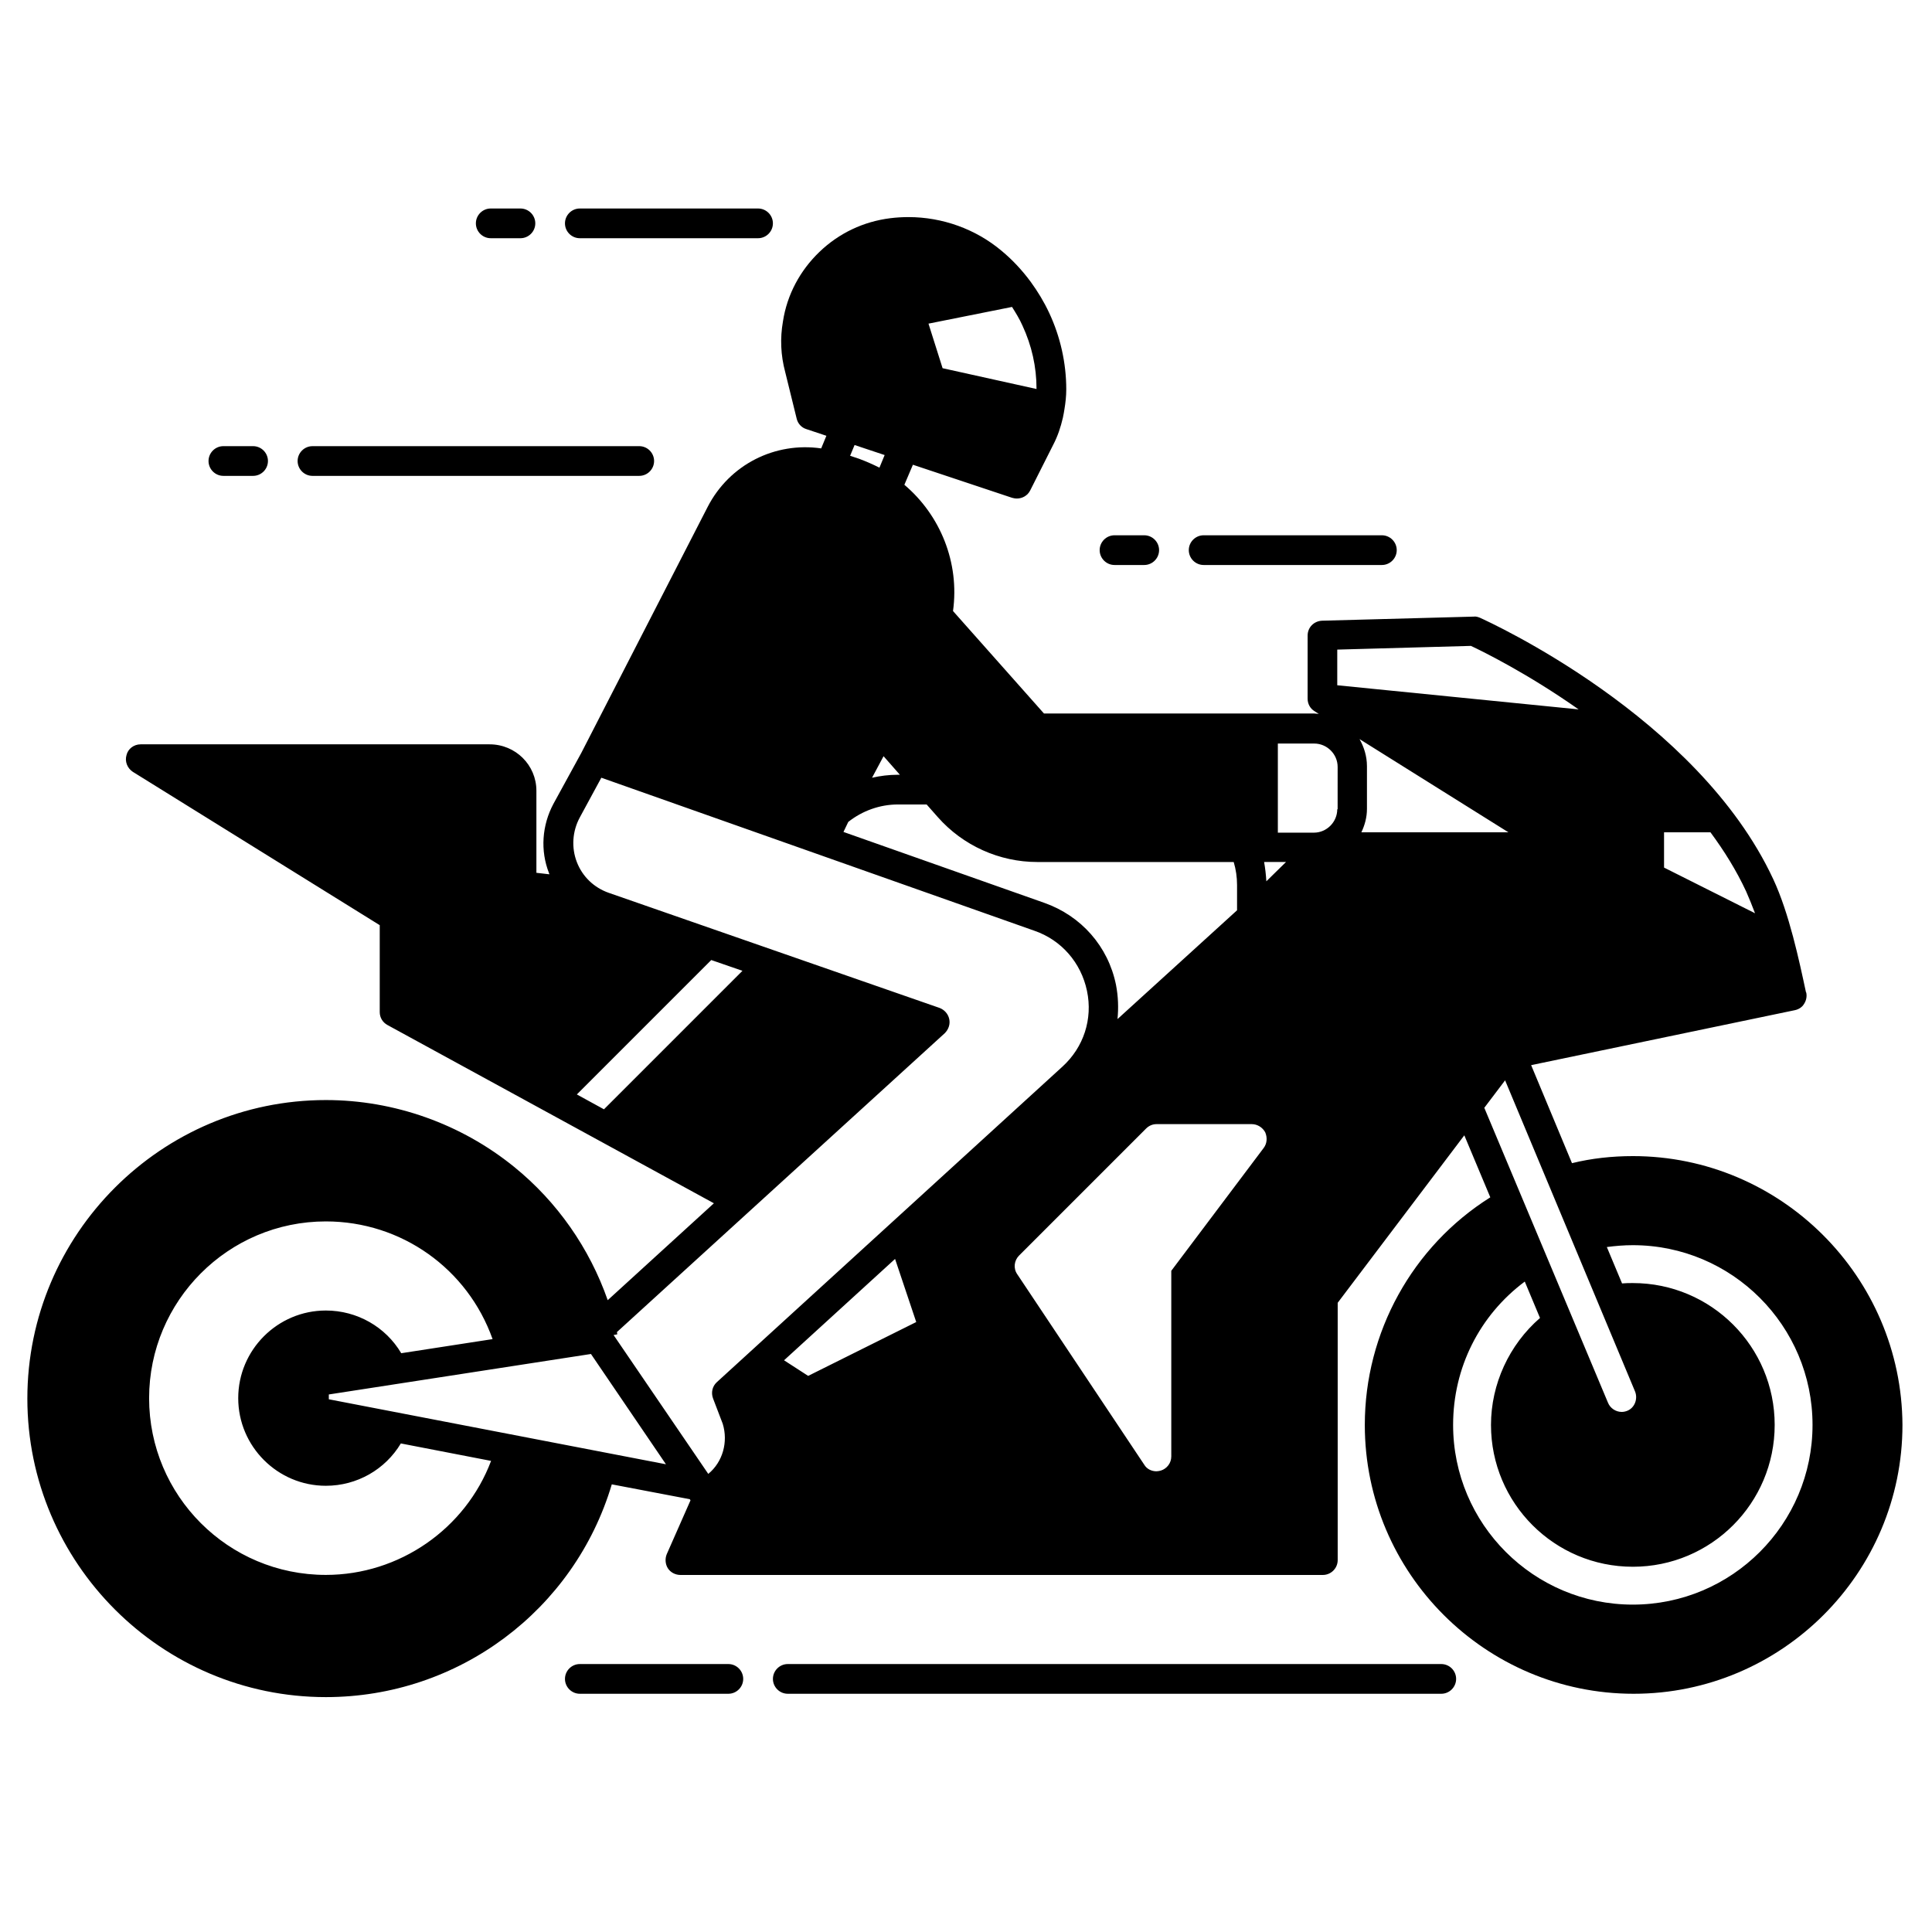 <?xml version="1.0" encoding="UTF-8"?>
<!-- Uploaded to: SVG Repo, www.svgrepo.com, Generator: SVG Repo Mixer Tools -->
<svg fill="#000000" width="800px" height="800px" version="1.1" viewBox="144 144 512 512" xmlns="http://www.w3.org/2000/svg">
 <g>
  <path d="m576.73 450.38c-5.512 0-10.922 0.59-16.137 1.871l-10.824-25.977 69.863-14.562c0.984-0.195 1.969-0.789 2.461-1.672 0.59-0.887 0.789-1.969 0.59-2.953l-0.098-0.195c-1.77-8.266-4.43-20.859-8.66-29.914-20.074-43.098-75.375-68.191-77.734-69.273-0.492-0.195-1.082-0.395-1.672-0.297l-40.148 1.082c-2.164 0.098-3.836 1.77-3.836 3.938l-0.004 16.723c0 1.379 0.688 2.656 1.871 3.344l1.082 0.688c-0.395 0-0.789-0.098-1.18-0.098l-71.637 0.004-24.109-27.16c1.77-12.793-3.344-25.387-12.891-33.457l2.262-5.312 26.273 8.758c0.395 0.098 0.789 0.195 1.277 0.195 1.477 0 2.856-0.789 3.543-2.164l6.102-12.102c1.18-2.262 1.969-4.625 2.559-7.184 0.195-0.887 0.297-1.574 0.395-2.164 0.297-1.77 0.492-3.543 0.492-5.312 0-6.988-1.574-13.973-4.527-20.27-1.379-2.953-3.051-5.707-4.922-8.266-2.262-3.051-4.82-5.805-7.676-8.168-6.887-5.805-15.742-8.953-24.699-8.953-1.574 0-3.246 0.098-4.82 0.297-7.086 0.887-13.578 3.938-18.793 8.953-5.117 4.922-8.562 11.316-9.645 18.402-0.789 4.527-0.59 8.953 0.59 13.383l3.051 12.398c0.297 1.277 1.277 2.363 2.559 2.754l5.312 1.77-1.379 3.344c-12.203-1.77-24.305 4.231-30.109 15.547l-33.457 65.141-7.379 13.48c-3.051 5.707-3.543 12.398-1.18 18.402 0 0.098 0.098 0.195 0.098 0.297l-3.445-0.395v-21.746c0-6.789-5.512-12.301-12.398-12.301h-92.492c-1.77 0-3.344 1.18-3.738 2.856-0.492 1.672 0.195 3.445 1.672 4.43l65.438 40.637v23.027c0 1.477 0.789 2.754 2.066 3.445l86.492 47.23-28.141 25.68c-4.82-13.777-13.383-26.074-24.797-35.324-14.07-11.414-31.785-17.711-49.891-17.711-43.59 0-79.113 35.523-79.113 79.113 0 43.59 35.523 79.113 79.113 79.113 35.129 0 65.828-23.027 75.77-56.383l20.664 3.938 0.195 0.297-6.297 14.27c-0.492 1.18-0.395 2.656 0.297 3.738 0.688 1.082 1.969 1.77 3.344 1.77h170.23c2.164 0 3.938-1.77 3.938-3.938v-68.191l33.555-44.379 6.887 16.434c-20.664 12.988-33.258 35.816-33.258 60.32 0 39.262 31.98 71.242 71.242 71.242s71.242-31.98 71.242-71.242c-0.199-39.266-32.18-71.246-71.441-71.246zm-164.53-225.04c0.984 1.574 1.969 3.148 2.754 4.922 2.461 5.312 3.738 10.922 3.738 16.828l-24.895-5.512-3.738-11.809zm172.79 139.23h12.301c3.641 4.922 6.887 10.137 9.445 15.645 0.789 1.77 1.574 3.738 2.363 5.805l-24.109-12.102zm-202.51-15.25h-0.59c-2.363 0-4.625 0.297-6.789 0.789l3.051-5.707zm-12.008-87.383 7.969 2.656-1.379 3.344c-1.77-0.887-3.543-1.672-5.41-2.363l-2.363-0.789zm-1.672 99.879c3.738-2.953 8.363-4.625 13.188-4.625h7.578l2.953 3.344c6.691 7.578 16.336 11.906 26.371 11.906h52.055c0.59 1.969 0.887 4.035 0.887 6.102v6.691l-31.684 28.832c0.297-2.953 0.195-6.004-0.395-9.055-2.066-10.234-9.25-18.301-18.992-21.746l-53.234-18.793zm-64.746 76.16-7.184-3.938 35.621-35.621 8.266 2.856zm-73.703 123.39c-25.879 0-46.836-20.961-46.836-46.84 0-25.781 20.961-46.84 46.84-46.84 20.074 0 37.59 12.594 44.184 31.191l-24.207 3.738c-4.133-6.988-11.711-11.316-19.977-11.316-12.793 0-23.223 10.43-23.223 23.223s10.43 23.223 23.223 23.223c8.266 0 15.742-4.328 19.875-11.219l23.91 4.625c-6.789 18.012-24.305 30.215-43.789 30.215zm0.789-46.543v-1.277l69.469-10.727 19.875 29.227zm100.56 19.777-25.094-36.801 0.984-0.195c0-0.195-0.098-0.395-0.098-0.59l86.887-79.211c0.984-0.984 1.477-2.363 1.18-3.738-0.297-1.379-1.277-2.461-2.559-2.953l-87.676-30.504c-3.938-1.379-6.988-4.328-8.461-8.168-1.477-3.836-1.18-8.168 0.789-11.809l5.707-10.527 114.73 40.539c7.184 2.461 12.398 8.461 13.973 15.941 1.574 7.477-0.887 14.957-6.496 20.074l-91.609 83.641c-1.18 1.082-1.574 2.754-0.984 4.328l2.559 6.691c1.48 4.82 0.004 10.133-3.836 13.281zm26.473-25.977-6.394-4.133 29.422-26.863 5.609 16.727zm120.73-60.418-24.5 32.57v49.199c0 1.77-1.18 3.246-2.754 3.738-0.395 0.098-0.789 0.195-1.18 0.195-1.277 0-2.559-0.59-3.246-1.77l-33.656-50.477c-1.082-1.574-0.789-3.641 0.492-4.922l33.652-33.652c0.789-0.789 1.77-1.18 2.754-1.18h25.289c1.477 0 2.856 0.887 3.543 2.164 0.59 1.379 0.492 2.953-0.395 4.133zm0.691-70.652c-0.098-1.77-0.297-3.445-0.59-5.117h5.805zm18.793-19.09c0 3.344-2.754 6.199-6.199 6.199h-9.543v-23.617h9.645c3.344 0 6.199 2.754 6.199 6.199l-0.004 11.219zm0-42.312 35.426-0.984c3.148 1.477 14.957 7.281 28.535 16.828l-63.961-6.394zm6.394 48.414c0.887-1.871 1.477-3.938 1.477-6.199v-11.316c0-2.656-0.789-5.117-1.969-7.184l39.457 24.699zm32.574 73.012 5.512-7.281 34.441 82.461c0.789 1.969-0.098 4.328-2.066 5.117-0.492 0.195-0.984 0.297-1.477 0.297-1.574 0-3.051-0.984-3.641-2.461zm39.359 131.66c-26.273 0-47.625-21.352-47.625-47.625 0-15.152 6.988-29.027 18.992-37.984l4.035 9.645c-8.168 7.086-12.988 17.516-12.988 28.34 0 20.762 16.828 37.59 37.59 37.59s37.59-16.828 37.59-37.59c0-20.762-16.828-37.59-37.59-37.59-0.984 0-1.871 0-2.856 0.098l-4.035-9.645c2.262-0.297 4.527-0.492 6.887-0.492 26.273 0 47.625 21.352 47.625 47.625 0 26.277-21.352 47.629-47.625 47.629z"/>
  <path d="m297.66 207.13h47.23c2.164 0 3.938-1.77 3.938-3.938 0-2.164-1.77-3.938-3.938-3.938h-47.23c-2.164 0-3.938 1.77-3.938 3.938 0 2.168 1.77 3.938 3.938 3.938z"/>
  <path d="m274.05 207.13h7.871c2.164 0 3.938-1.77 3.938-3.938 0-2.164-1.77-3.938-3.938-3.938h-7.871c-2.164 0-3.938 1.77-3.938 3.938 0 2.168 1.773 3.938 3.938 3.938z"/>
  <path d="m226.81 270.11h86.594c2.164 0 3.938-1.77 3.938-3.938 0-2.164-1.77-3.938-3.938-3.938l-86.594 0.004c-2.164 0-3.938 1.77-3.938 3.938 0.004 2.164 1.773 3.934 3.938 3.934z"/>
  <path d="m203.2 270.11h7.871c2.164 0 3.938-1.77 3.938-3.938 0-2.164-1.77-3.938-3.938-3.938h-7.871c-2.164 0-3.938 1.77-3.938 3.938s1.77 3.938 3.938 3.938z"/>
  <path d="m525.95 584.99h-173.18c-2.164 0-3.938 1.77-3.938 3.938 0 2.164 1.77 3.938 3.938 3.938h173.18c2.164 0 3.938-1.77 3.938-3.938 0-2.168-1.77-3.938-3.938-3.938z"/>
  <path d="m337.02 584.99h-39.359c-2.164 0-3.938 1.77-3.938 3.938 0 2.164 1.77 3.938 3.938 3.938h39.359c2.164 0 3.938-1.77 3.938-3.938-0.004-2.168-1.773-3.938-3.938-3.938z"/>
  <path d="m462.98 293.73h47.23c2.164 0 3.938-1.77 3.938-3.938 0-2.164-1.77-3.938-3.938-3.938h-47.23c-2.164 0-3.938 1.77-3.938 3.938 0 2.164 1.77 3.938 3.938 3.938z"/>
  <path d="m439.36 293.73h7.871c2.164 0 3.938-1.77 3.938-3.938 0-2.164-1.77-3.938-3.938-3.938h-7.871c-2.164 0-3.938 1.77-3.938 3.938 0 2.164 1.773 3.938 3.938 3.938z"/>
 </g>
</svg>